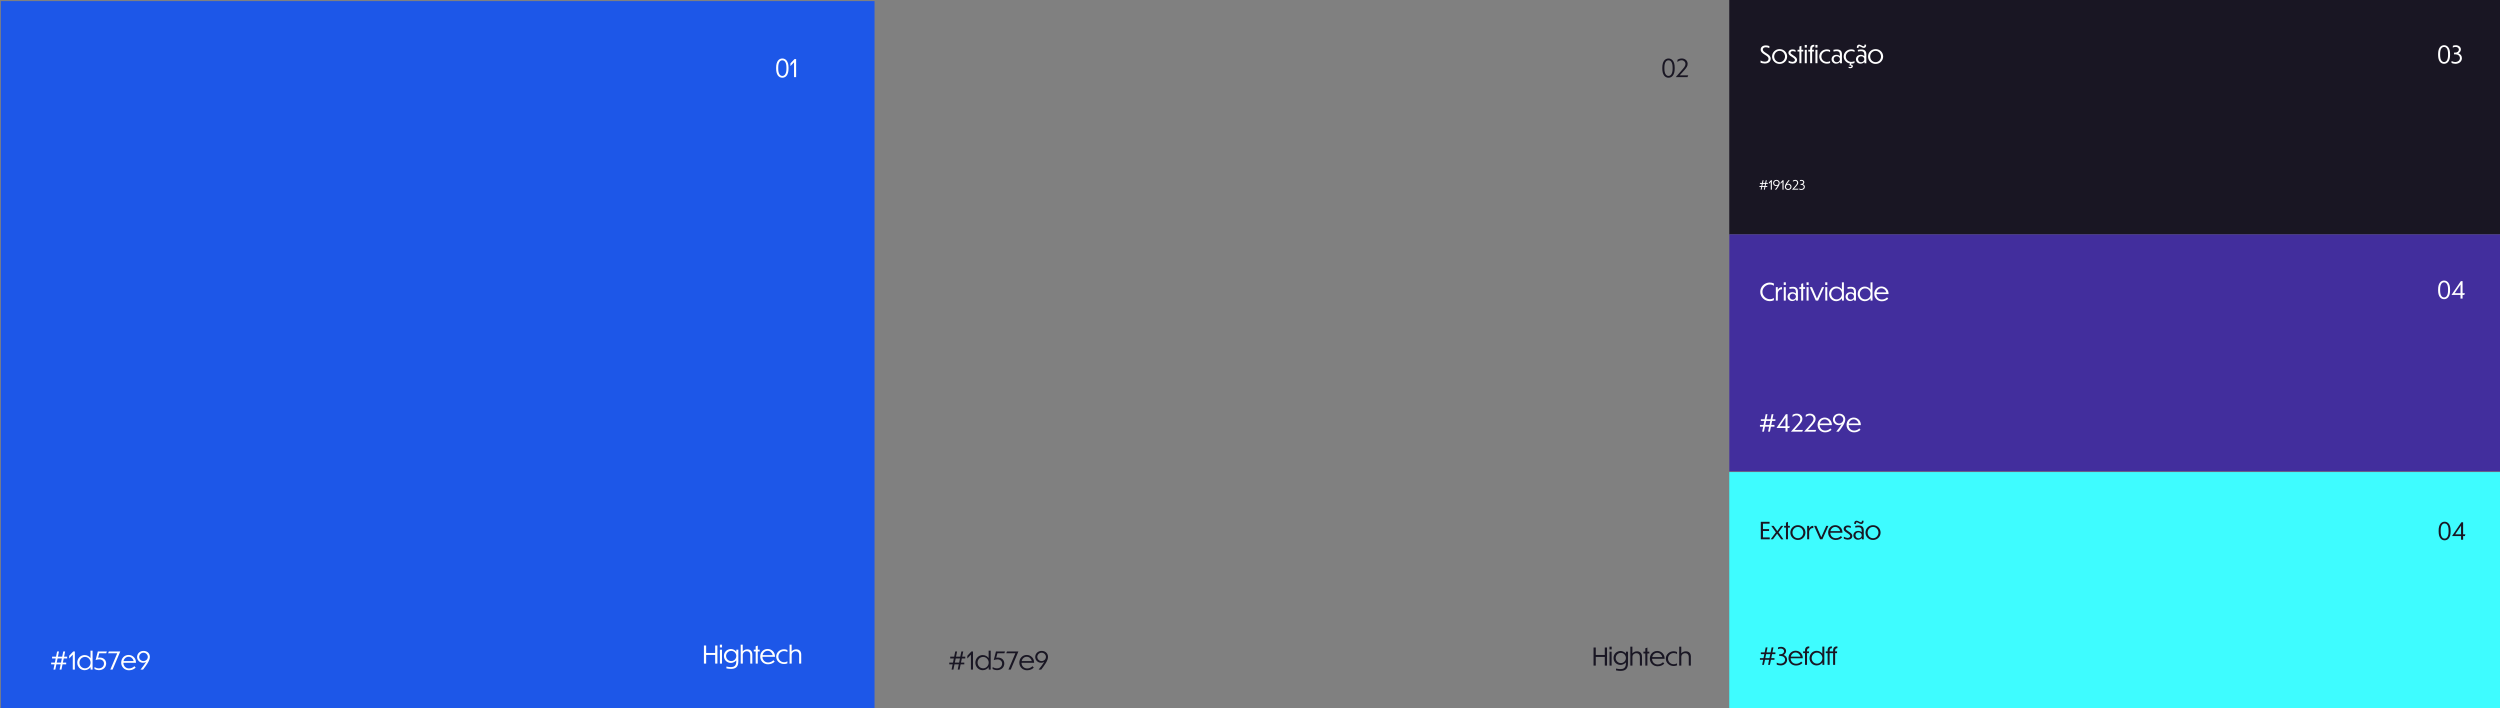 <?xml version="1.0" encoding="UTF-8" standalone="yes"?>
<svg id="Camada_1" data-name="Camada 1" xmlns="http://www.w3.org/2000/svg" viewBox="0 0 1920 543.83">
  <rect x="0" y="0" width="1920" height="543.83" fill="#808080" stroke="none"/>
  <defs>
    <style>
      .cls-1 {
        fill: #fff;
      }

      .cls-1, .cls-2, .cls-3, .cls-4, .cls-5 {
        stroke-width: 0px;
      }

      .cls-2 {
        fill: #3efcff;
      }

      .cls-3 {
        fill: #1d57e8;
      }

      .cls-4 {
        fill: #191623;
      }

      .cls-5 {
        fill: #422e9d;
      }
    </style>
  </defs>
  <rect class="cls-3" x=".66" y=".85" width="670.98" height="543.64"/>
  <rect class="cls-4" x="1328.07" y="-1.38" width="601.78" height="181.43"/>
  <rect class="cls-5" x="1328.12" y="180.02" width="601.73" height="181.99"/>
  <rect class="cls-2" x="1328.07" y="362.55" width="601.78" height="181.43"/>
  <path class="cls-3" d="m31.94,500.55h-2.12l-.53,2.58h-.91l.53-2.58h-1.67v-.86h1.83l.42-2.06h-1.79v-.86h1.96l.53-2.58h.92l-.53,2.58h2.11l.53-2.58h.94l-.53,2.58h1.52v.86h-1.69l-.43,2.06h1.64v.86h-1.81l-.53,2.58h-.92l.53-2.58Zm.17-.86l.42-2.06h-2.11l-.43,2.06h2.12Z"/>
  <g>
    <path class="cls-1" d="m46.59,510.23h-3.3l-.82,4.01h-1.42l.82-4.01h-2.59v-1.34h2.85l.65-3.21h-2.78v-1.34h3.04l.82-4.01h1.44l-.82,4.01h3.28l.82-4.01h1.45l-.82,4.01h2.37v1.34h-2.63l-.67,3.21h2.55v1.34h-2.81l-.82,4.01h-1.43l.82-4.01Zm.26-1.34l.65-3.21h-3.28l-.67,3.21h3.3Z"/>
    <path class="cls-1" d="m57.49,514.24h-1.6v-11.44l-2.76,2.91v-2.07l3.11-3.3h1.25v13.9Z"/>
    <path class="cls-1" d="m69.57,512.34c-1.02,1.42-2.68,2.37-4.6,2.37-3.24,0-5.65-2.68-5.65-5.79s2.4-5.83,5.65-5.83c1.88,0,3.52.91,4.55,2.31v-5.68h1.58v14.53h-1.53v-1.9Zm-4.3-7.83c-2.48,0-4.25,2.05-4.25,4.38s1.77,4.38,4.25,4.38,4.29-2.07,4.29-4.38-1.83-4.38-4.29-4.38Z"/>
    <path class="cls-1" d="m75.85,514.69c-.97,0-2.24-.3-3.3-.86v-1.49c.99.58,2.25.97,3.3.97,2.31,0,4.01-1.53,4.01-3.73,0-1.81-1.47-3.17-3.61-3.17-1.08,0-1.94.21-2.83.56l1.7-6.63h6.93l-.45,1.38h-5.37l-.91,3.41c.41-.08.88-.11,1.32-.11,2.92,0,4.88,1.9,4.88,4.56,0,2.96-2.29,5.11-5.66,5.11Z"/>
    <path class="cls-1" d="m86.47,514.24h-1.75l5.31-12.52h-6.99l.54-1.38h8.78l-5.89,13.9Z"/>
    <path class="cls-1" d="m99.11,514.78c-3.58,0-6.04-2.65-6.04-5.89s2.35-5.89,5.7-5.89c3.11,0,5.65,2.51,5.65,5.68v.33h-9.65c.07,2.55,1.86,4.36,4.34,4.36,1.71,0,3.07-.73,4.08-1.73l.99,1.06c-1.08,1.14-2.78,2.07-5.07,2.07Zm-4.21-7.06h7.75c-.41-1.92-1.97-3.32-3.88-3.32s-3.47,1.34-3.88,3.32Z"/>
    <path class="cls-1" d="m109.88,514.24h-1.97c1.75-2.2,3.28-4.17,4.3-5.89-.65.43-1.45.67-2.35.67-2.55,0-4.58-1.99-4.58-4.49s2.12-4.64,4.9-4.64,4.92,1.77,4.92,4.66-2.74,6.43-5.22,9.69Zm3.63-9.74c0-1.75-1.53-3.22-3.33-3.22s-3.3,1.47-3.3,3.22,1.47,3.21,3.3,3.21,3.33-1.43,3.33-3.21Z"/>
  </g>
  <g>
    <path class="cls-1" d="m605.58,51.84v.97c0,4.55-2.01,6.89-4.75,6.89s-4.75-2.35-4.75-6.89v-.97c0-4.6,2.05-6.93,4.75-6.93s4.75,2.33,4.75,6.93Zm-1.6,0c0-3.76-1.27-5.53-3.15-5.53s-3.15,1.77-3.15,5.53v.97c0,3.75,1.34,5.5,3.15,5.5s3.15-1.75,3.15-5.5v-.97Z"/>
    <path class="cls-1" d="m611.42,59.26h-1.6v-11.44l-2.76,2.91v-2.07l3.11-3.3h1.25v13.9Z"/>
  </g>
  <g>
    <path class="cls-1" d="m540.61,495.74h1.71v5.74h6.93v-5.74h1.71v13.9h-1.71v-6.65h-6.93v6.65h-1.71v-13.9Z"/>
    <path class="cls-1" d="m554.53,497.22h-1.68v-2.11h1.68v2.11Zm-.04,12.43h-1.6v-10.69h1.6v10.69Z"/>
    <path class="cls-1" d="m561.48,513.72c-.97,0-2.14-.09-3.6-.39v-1.4c1.7.33,2.74.43,3.58.41,2.11,0,3.99-.89,3.99-4.27v-.91c-1.1,1.29-2.74,1.97-4.06,1.97-2.87.02-5.42-2.11-5.42-5.33s2.53-5.35,5.42-5.37c1.36,0,3.02.71,4.1,2.03v-1.53h1.56v9.09c0,4.4-2.44,5.68-5.57,5.68Zm3.99-9.91c0-2.16-1.73-3.93-3.89-3.93s-3.95,1.77-3.95,3.93,1.79,3.91,3.95,3.91,3.89-1.75,3.89-3.91Z"/>
    <path class="cls-1" d="m570.46,509.64h-1.6v-14.53h1.57v5.16c.69-.86,1.96-1.6,3.5-1.6,2.37,0,3.86,1.53,3.86,4.01v6.97h-1.6v-6.5c0-2.31-1.36-3.04-2.83-3.04-1.23,0-2.89.93-2.89,2.85v6.69Z"/>
    <path class="cls-1" d="m581.96,500.33v9.32h-1.6v-9.32h-1.47v-1.38h1.47v-2.59l1.6-.56v3.15h1.49v1.38h-1.49Z"/>
    <path class="cls-1" d="m589.88,510.18c-3.58,0-6.04-2.65-6.04-5.89s2.35-5.89,5.7-5.89c3.11,0,5.65,2.51,5.65,5.68v.33h-9.65c.07,2.55,1.86,4.36,4.34,4.36,1.71,0,3.07-.73,4.08-1.73l.99,1.06c-1.08,1.14-2.78,2.07-5.07,2.07Zm-4.21-7.06h7.75c-.41-1.92-1.97-3.32-3.88-3.32s-3.47,1.34-3.88,3.32Z"/>
    <path class="cls-1" d="m604.72,509.46c-.76.39-1.86.52-2.57.52-3.41,0-6.04-2.57-6.04-5.68s2.63-5.68,6.04-5.68c.67,0,1.75.15,2.57.58v1.53h-.06c-.89-.6-1.9-.71-2.52-.71-2.44,0-4.34,1.92-4.34,4.29s1.9,4.29,4.34,4.29c.63,0,1.47-.08,2.52-.63h.06v1.51Z"/>
    <path class="cls-1" d="m608,509.64h-1.6v-14.53h1.57v5.16c.69-.86,1.96-1.6,3.5-1.6,2.37,0,3.86,1.53,3.86,4.01v6.97h-1.6v-6.5c0-2.31-1.36-3.04-2.83-3.04-1.23,0-2.89.93-2.89,2.85v6.69Z"/>
  </g>
  <g>
    <path class="cls-4" d="m1223.84,497.28h1.71v5.74h6.93v-5.74h1.71v13.9h-1.71v-6.65h-6.93v6.65h-1.71v-13.9Z"/>
    <path class="cls-4" d="m1237.76,498.75h-1.68v-2.11h1.68v2.11Zm-.04,12.43h-1.6v-10.69h1.6v10.69Z"/>
    <path class="cls-4" d="m1244.71,515.25c-.97,0-2.14-.09-3.6-.39v-1.4c1.7.33,2.74.43,3.58.41,2.11,0,3.99-.89,3.99-4.27v-.91c-1.1,1.29-2.74,1.97-4.06,1.97-2.87.02-5.42-2.11-5.42-5.33s2.53-5.35,5.42-5.37c1.36,0,3.02.71,4.1,2.03v-1.53h1.56v9.09c0,4.4-2.44,5.68-5.57,5.68Zm3.99-9.91c0-2.16-1.73-3.93-3.89-3.93s-3.95,1.77-3.95,3.93,1.79,3.91,3.95,3.91,3.89-1.75,3.89-3.91Z"/>
    <path class="cls-4" d="m1253.7,511.17h-1.6v-14.53h1.57v5.16c.69-.86,1.96-1.6,3.5-1.6,2.37,0,3.86,1.53,3.86,4.01v6.97h-1.6v-6.5c0-2.31-1.36-3.04-2.83-3.04-1.23,0-2.89.93-2.89,2.85v6.69Z"/>
    <path class="cls-4" d="m1265.2,501.86v9.32h-1.6v-9.32h-1.47v-1.38h1.47v-2.59l1.6-.56v3.15h1.49v1.38h-1.49Z"/>
    <path class="cls-4" d="m1273.12,511.71c-3.58,0-6.04-2.65-6.04-5.89s2.35-5.89,5.7-5.89c3.11,0,5.64,2.51,5.64,5.68v.33h-9.65c.07,2.55,1.86,4.36,4.34,4.36,1.71,0,3.07-.73,4.08-1.73l.99,1.06c-1.08,1.14-2.78,2.07-5.07,2.07Zm-4.21-7.06h7.75c-.41-1.92-1.97-3.32-3.88-3.32s-3.47,1.34-3.88,3.32Z"/>
    <path class="cls-4" d="m1287.95,510.99c-.76.39-1.86.52-2.57.52-3.41,0-6.04-2.57-6.04-5.68s2.63-5.68,6.04-5.68c.67,0,1.75.15,2.57.58v1.53h-.06c-.89-.6-1.9-.71-2.52-.71-2.44,0-4.34,1.92-4.34,4.29s1.9,4.29,4.34,4.29c.63,0,1.47-.08,2.52-.63h.06v1.51Z"/>
    <path class="cls-4" d="m1291.24,511.17h-1.6v-14.53h1.57v5.16c.69-.86,1.96-1.6,3.5-1.6,2.37,0,3.86,1.53,3.86,4.01v6.97h-1.6v-6.5c0-2.31-1.36-3.04-2.83-3.04-1.23,0-2.89.93-2.89,2.85v6.69Z"/>
  </g>
  <g>
    <path class="cls-4" d="m736.35,510.23h-3.3l-.82,4.01h-1.42l.82-4.01h-2.59v-1.34h2.85l.65-3.21h-2.78v-1.34h3.04l.82-4.01h1.43l-.82,4.01h3.28l.82-4.01h1.45l-.82,4.01h2.37v1.34h-2.63l-.67,3.21h2.55v1.34h-2.81l-.82,4.01h-1.43l.82-4.01Zm.26-1.34l.65-3.21h-3.28l-.67,3.21h3.3Z"/>
    <path class="cls-4" d="m747.26,514.24h-1.6v-11.44l-2.76,2.91v-2.07l3.11-3.3h1.25v13.9Z"/>
    <path class="cls-4" d="m759.33,512.34c-1.02,1.42-2.68,2.37-4.6,2.37-3.24,0-5.65-2.68-5.65-5.79s2.4-5.83,5.65-5.83c1.88,0,3.52.91,4.55,2.31v-5.68h1.58v14.53h-1.53v-1.9Zm-4.3-7.83c-2.48,0-4.25,2.05-4.25,4.38s1.77,4.38,4.25,4.38,4.29-2.07,4.29-4.38-1.83-4.38-4.29-4.38Z"/>
    <path class="cls-4" d="m765.62,514.69c-.97,0-2.24-.3-3.3-.86v-1.49c.99.58,2.25.97,3.3.97,2.31,0,4.01-1.53,4.01-3.73,0-1.81-1.47-3.17-3.61-3.17-1.08,0-1.94.21-2.83.56l1.7-6.63h6.93l-.45,1.38h-5.37l-.91,3.41c.41-.08.88-.11,1.32-.11,2.92,0,4.88,1.9,4.88,4.56,0,2.96-2.29,5.11-5.66,5.11Z"/>
    <path class="cls-4" d="m776.24,514.24h-1.75l5.31-12.52h-6.99l.54-1.38h8.78l-5.89,13.9Z"/>
    <path class="cls-4" d="m788.88,514.78c-3.58,0-6.04-2.65-6.04-5.89s2.35-5.89,5.7-5.89c3.11,0,5.64,2.51,5.64,5.68v.33h-9.65c.07,2.55,1.86,4.36,4.34,4.36,1.71,0,3.07-.73,4.08-1.73l.99,1.06c-1.08,1.14-2.78,2.07-5.07,2.07Zm-4.21-7.06h7.75c-.41-1.92-1.97-3.32-3.88-3.32s-3.47,1.34-3.88,3.32Z"/>
    <path class="cls-4" d="m799.65,514.24h-1.97c1.75-2.2,3.28-4.17,4.3-5.89-.65.43-1.45.67-2.35.67-2.55,0-4.58-1.99-4.58-4.49s2.12-4.64,4.9-4.64,4.92,1.77,4.92,4.66-2.74,6.43-5.22,9.69Zm3.63-9.74c0-1.75-1.53-3.22-3.33-3.22s-3.3,1.47-3.3,3.22,1.47,3.21,3.3,3.21,3.33-1.43,3.33-3.21Z"/>
  </g>
  <g>
    <path class="cls-4" d="m1286.16,51.84v.97c0,4.55-2.01,6.89-4.75,6.89s-4.75-2.35-4.75-6.89v-.97c0-4.6,2.05-6.93,4.75-6.93s4.75,2.33,4.75,6.93Zm-1.6,0c0-3.76-1.27-5.53-3.15-5.53s-3.15,1.77-3.15,5.53v.97c0,3.75,1.34,5.5,3.15,5.5s3.15-1.75,3.15-5.5v-.97Z"/>
    <path class="cls-4" d="m1295.98,59.26h-8.81l-.07-.17c.52-.61,4.81-5.46,5.4-6.19,1.43-1.71,1.94-2.65,1.94-3.88,0-1.4-1.17-2.72-2.89-2.74-1.08,0-2.12.33-3.28,1.34l.02-1.71c1.01-.67,2.14-1.01,3.39-1.01,2.59.02,4.42,1.86,4.42,4.06.04,1.62-.67,2.76-2.35,4.73-.48.58-2.4,2.68-3.78,4.17h6.61l-.6,1.38Z"/>
  </g>
  <g>
    <path class="cls-1" d="m1355.08,143.57h-1.73l-.43,2.1h-.74l.43-2.1h-1.36v-.7h1.49l.34-1.68h-1.45v-.7h1.59l.43-2.1h.75l-.43,2.1h1.72l.43-2.1h.76l-.43,2.1h1.24v.7h-1.38l-.35,1.68h1.34v.7h-1.47l-.43,2.1h-.75l.43-2.1Zm.14-.7l.34-1.68h-1.72l-.35,1.68h1.73Z"/>
    <path class="cls-1" d="m1360.79,145.66h-.84v-5.99l-1.44,1.52v-1.08l1.63-1.73h.65v7.27Z"/>
    <path class="cls-1" d="m1364.12,145.66h-1.03c.92-1.15,1.72-2.18,2.25-3.08-.34.22-.76.35-1.23.35-1.34,0-2.4-1.04-2.4-2.35s1.11-2.43,2.56-2.43,2.57.93,2.57,2.44-1.43,3.36-2.73,5.07Zm1.9-5.1c0-.92-.8-1.69-1.75-1.69s-1.73.77-1.73,1.69.77,1.68,1.73,1.68,1.75-.75,1.75-1.68Z"/>
    <path class="cls-1" d="m1369.77,145.66h-.84v-5.99l-1.44,1.52v-1.08l1.63-1.73h.65v7.27Z"/>
    <path class="cls-1" d="m1373.31,145.9c-1.37,0-2.56-.93-2.56-2.44s1.43-3.36,2.73-5.07h1.03c-.92,1.15-1.72,2.18-2.25,3.08.34-.22.76-.35,1.23-.35,1.34,0,2.4,1.04,2.4,2.35s-1.11,2.43-2.57,2.43Zm-1.74-2.41c0,.92.8,1.69,1.74,1.69s1.74-.77,1.74-1.69-.77-1.68-1.74-1.68-1.74.75-1.74,1.68Z"/>
    <path class="cls-1" d="m1380.99,145.66h-4.61l-.04-.09c.27-.32,2.52-2.86,2.83-3.24.75-.9,1.01-1.38,1.01-2.03,0-.73-.61-1.42-1.51-1.43-.57,0-1.11.18-1.72.7v-.9c.54-.35,1.13-.53,1.78-.53,1.36,0,2.31.97,2.31,2.13.02.85-.35,1.44-1.23,2.48-.25.3-1.26,1.4-1.98,2.18h3.46l-.31.72Z"/>
    <path class="cls-1" d="m1383.43,145.9c-.41,0-1.21-.13-1.61-.36v-.79c.46.26,1.14.42,1.45.42,1.19,0,2.03-.7,2.03-1.65s-.81-1.56-1.9-1.56h-.55l.02-.72h.53c.85,0,1.47-.58,1.47-1.25s-.58-1.11-1.37-1.11c-.38,0-.77.06-1.2.26l.09-.77c.29-.14.74-.21,1.22-.21,1.16,0,2.1.76,2.1,1.75,0,.65-.43,1.29-1.02,1.62.86.3,1.45,1.04,1.45,2.01,0,1.35-1.12,2.36-2.71,2.36Z"/>
  </g>
  <g>
    <path class="cls-1" d="m1358.84,36.97c-.68-.38-1.67-.68-2.61-.68-1.82,0-2.38.99-2.38,1.71,0,.92.67,1.69,2.58,2.81,2.36,1.39,3.47,2.58,3.47,4.2,0,2.38-1.94,3.78-4.54,3.78-1.04,0-2.56-.29-3.29-.72l.05-1.64c.92.58,2.07.94,3.35.94,1.89,0,2.75-1.17,2.75-2.27,0-1.03-.77-1.87-2.83-3.06-2.39-1.42-3.21-2.52-3.21-3.98,0-1.62,1.22-3.19,4-3.19.85,0,1.91.16,2.7.52l-.05,1.58Z"/>
    <path class="cls-1" d="m1372.54,43.4c0,3.06-2.45,5.69-5.8,5.69s-5.8-2.63-5.8-5.69,2.45-5.69,5.8-5.69,5.8,2.63,5.8,5.69Zm-9.96,0c0,2.32,1.75,4.34,4.16,4.34s4.16-2.04,4.16-4.34-1.75-4.34-4.16-4.34-4.16,2.02-4.16,4.34Z"/>
    <path class="cls-1" d="m1378.96,38.43v1.48c-.68-.41-1.4-.65-2.09-.65-1.04,0-1.73.49-1.73,1.24,0,.58.52,1.01,1.94,1.91,2.43,1.51,3.08,2.41,3.08,3.62,0,1.73-1.42,2.81-3.53,2.83-.94,0-2.18-.36-2.99-.77v-1.49c1.01.56,2.12.92,2.83.92,1.4-.02,2.05-.68,2.05-1.48,0-.45-.2-1.06-2.3-2.34-2.11-1.33-2.72-1.94-2.72-3.29,0-1.08.97-2.47,3.28-2.47.83,0,1.58.22,2.18.5Z"/>
    <path class="cls-1" d="m1383.48,39.56v9h-1.55v-9h-1.42v-1.33h1.42v-2.5l1.55-.54v3.04h1.44v1.33h-1.44Z"/>
    <path class="cls-1" d="m1387.66,36.56h-1.62v-2.03h1.62v2.03Zm-.04,12.01h-1.55v-10.33h1.55v10.33Z"/>
    <path class="cls-1" d="m1391.72,39.56v9h-1.55v-9h-1.44v-1.33h1.44v-.65c0-2.77,1.73-3.21,3.19-3.21v1.39c-.68,0-1.64.2-1.64,1.91v.56h1.35v1.33h-1.35Zm4.12-3.01h-1.62v-2.03h1.62v2.03Zm-.04,12.01h-1.55v-10.33h1.55v10.33Z"/>
    <path class="cls-1" d="m1405.51,48.39c-.74.38-1.8.5-2.49.5-3.29,0-5.83-2.48-5.83-5.49s2.54-5.49,5.83-5.49c.65,0,1.69.14,2.49.56v1.48h-.05c-.86-.58-1.84-.68-2.43-.68-2.36,0-4.2,1.85-4.2,4.14s1.84,4.14,4.2,4.14c.61,0,1.42-.07,2.43-.61h.05v1.46Z"/>
    <path class="cls-1" d="m1413.14,47.56c-.68.76-1.71,1.35-2.99,1.35-1.98,0-3.51-1.48-3.51-3.4s1.51-3.4,3.67-3.4c1.17,0,2.09.41,2.74.99v-.99c0-2.2-.95-2.83-2.39-2.83-.7,0-1.21.07-2.5.31l-.11-1.31c1.26-.25,1.84-.31,2.74-.31,2.63,0,3.82,1.39,3.82,3.64v6.97h-1.46v-1.01Zm-.07-2.09c0-1.24-.99-2.27-2.47-2.27s-2.34,1.03-2.34,2.27.94,2.34,2.34,2.34,2.47-1.04,2.47-2.34Z"/>
    <path class="cls-1" d="m1420.96,52.4c-.25,0-.81-.07-1.22-.22v-.9h.02c.43.14.92.23,1.13.23.63,0,1.01-.29,1.01-.67,0-.34-.45-.58-1.17-.58h-.36l-.05-.13.5-1.33c-2.83-.43-4.88-2.72-4.88-5.42,0-3.01,2.54-5.49,5.83-5.49.65,0,1.69.14,2.49.56v1.48h-.05c-.86-.58-1.84-.68-2.43-.68-2.36,0-4.2,1.85-4.2,4.14s1.84,4.14,4.2,4.14c.61,0,1.42-.07,2.43-.61h.05v1.46c-.74.38-1.8.5-2.49.5h-.04l-.27.61c1.01.13,1.55.65,1.55,1.4,0,.83-.81,1.49-2.05,1.49Z"/>
    <path class="cls-1" d="m1431.88,47.56c-.68.76-1.71,1.35-2.99,1.35-1.98,0-3.51-1.48-3.51-3.4s1.51-3.4,3.67-3.4c1.17,0,2.09.41,2.74.99v-.99c0-2.2-.95-2.83-2.39-2.83-.7,0-1.21.07-2.5.31l-.11-1.31c1.26-.25,1.84-.31,2.74-.31,2.63,0,3.82,1.39,3.82,3.64v6.97h-1.46v-1.01Zm-5.82-10.73c-.2-1.94.83-2.56,1.82-2.56,1.08,0,2.52,1.28,3.29,1.28.4,0,.79-.23.76-1.28l1.26.02c.18,1.82-.76,2.52-1.82,2.52-1.12,0-2.54-1.28-3.29-1.28-.41,0-.81.22-.76,1.31l-1.26-.02Zm5.74,8.64c0-1.24-.99-2.27-2.47-2.27s-2.34,1.03-2.34,2.27.94,2.34,2.34,2.34,2.47-1.04,2.47-2.34Z"/>
    <path class="cls-1" d="m1446.26,43.4c0,3.06-2.45,5.69-5.8,5.69s-5.8-2.63-5.8-5.69,2.45-5.69,5.8-5.69,5.8,2.63,5.8,5.69Zm-9.96,0c0,2.32,1.75,4.34,4.16,4.34s4.16-2.04,4.16-4.34-1.75-4.34-4.16-4.34-4.16,2.02-4.16,4.34Z"/>
  </g>
  <g>
    <path class="cls-1" d="m1881.65,41.4v.94c0,4.39-1.95,6.66-4.59,6.66s-4.59-2.27-4.59-6.66v-.94c0-4.45,1.98-6.7,4.59-6.7s4.59,2.25,4.59,6.7Zm-1.55,0c0-3.64-1.22-5.35-3.04-5.35s-3.04,1.71-3.04,5.35v.94c0,3.62,1.3,5.31,3.04,5.31s3.04-1.69,3.04-5.31v-.94Z"/>
    <path class="cls-1" d="m1885.75,49c-.76,0-2.23-.23-2.97-.67v-1.46c.85.49,2.11.77,2.68.77,2.2.02,3.75-1.3,3.75-3.04s-1.49-2.88-3.51-2.88h-1.01l.04-1.33h.97c1.57,0,2.72-1.08,2.72-2.3s-1.06-2.05-2.52-2.05c-.7,0-1.42.11-2.21.49l.16-1.42c.54-.25,1.37-.4,2.25-.4,2.14-.02,3.87,1.4,3.87,3.24,0,1.21-.79,2.38-1.89,2.99,1.58.56,2.68,1.93,2.68,3.71,0,2.48-2.07,4.36-5.01,4.36Z"/>
  </g>
  <g>
    <path class="cls-1" d="m1881.65,222.17v.94c0,4.39-1.95,6.66-4.59,6.66s-4.59-2.27-4.59-6.66v-.94c0-4.45,1.98-6.7,4.59-6.7s4.59,2.25,4.59,6.7Zm-1.55,0c0-3.64-1.22-5.35-3.04-5.35s-3.04,1.71-3.04,5.35v.94c0,3.62,1.3,5.31,3.04,5.31s3.04-1.69,3.04-5.31v-.94Z"/>
    <path class="cls-1" d="m1891.26,226.5v2.83h-1.58v-2.83h-6.75l-.07-.22,7.09-10.39h1.31v9.27h1.75l-.41,1.33h-1.33Zm-1.58-1.33v-6.66l-4.5,6.66h4.5Z"/>
  </g>
  <g>
    <path class="cls-4" d="m1882.06,407.37v.94c0,4.39-1.95,6.66-4.59,6.66s-4.59-2.27-4.59-6.66v-.94c0-4.45,1.98-6.7,4.59-6.7s4.59,2.25,4.59,6.7Zm-1.55,0c0-3.64-1.22-5.35-3.04-5.35s-3.04,1.71-3.04,5.35v.94c0,3.62,1.3,5.31,3.04,5.31s3.04-1.69,3.04-5.31v-.94Z"/>
    <path class="cls-4" d="m1891.67,411.71v2.83h-1.58v-2.83h-6.75l-.07-.22,7.09-10.39h1.31v9.27h1.75l-.41,1.33h-1.33Zm-1.58-1.33v-6.66l-4.5,6.66h4.5Z"/>
  </g>
  <g>
    <path class="cls-1" d="m1358.69,327.67h-3.19l-.79,3.87h-1.37l.79-3.87h-2.5v-1.3h2.75l.63-3.1h-2.68v-1.3h2.93l.79-3.87h1.39l-.79,3.87h3.17l.79-3.87h1.4l-.79,3.87h2.29v1.3h-2.54l-.65,3.1h2.47v1.3h-2.72l-.79,3.87h-1.39l.79-3.87Zm.25-1.3l.63-3.1h-3.17l-.65,3.1h3.19Z"/>
    <path class="cls-1" d="m1372.85,328.71v2.83h-1.58v-2.83h-6.75l-.07-.22,7.09-10.39h1.31v9.27h1.75l-.41,1.33h-1.33Zm-1.58-1.33v-6.66l-4.5,6.66h4.5Z"/>
    <path class="cls-1" d="m1384.12,331.54h-8.52l-.07-.16c.5-.59,4.65-5.28,5.22-5.98,1.39-1.66,1.87-2.56,1.87-3.75,0-1.35-1.13-2.63-2.79-2.65-1.04,0-2.05.32-3.17,1.3l.02-1.66c.97-.65,2.07-.97,3.28-.97,2.5.02,4.27,1.8,4.27,3.93.04,1.57-.65,2.66-2.27,4.57-.47.56-2.32,2.59-3.66,4.03h6.39l-.58,1.33Z"/>
    <path class="cls-1" d="m1394.27,331.54h-8.52l-.07-.16c.5-.59,4.65-5.28,5.22-5.98,1.39-1.66,1.87-2.56,1.87-3.75,0-1.35-1.13-2.63-2.79-2.65-1.04,0-2.05.32-3.17,1.3l.02-1.66c.97-.65,2.07-.97,3.28-.97,2.5.02,4.27,1.8,4.27,3.93.04,1.57-.65,2.66-2.27,4.57-.47.56-2.32,2.59-3.66,4.03h6.39l-.58,1.33Z"/>
    <path class="cls-1" d="m1401.72,332.06c-3.46,0-5.83-2.56-5.83-5.69s2.27-5.69,5.51-5.69c3.01,0,5.46,2.43,5.46,5.49v.32h-9.33c.07,2.47,1.8,4.21,4.2,4.21,1.66,0,2.97-.7,3.94-1.67l.95,1.03c-1.04,1.1-2.68,2-4.9,2Zm-4.07-6.82h7.49c-.4-1.85-1.91-3.21-3.75-3.21s-3.35,1.3-3.75,3.21Z"/>
    <path class="cls-1" d="m1412.13,331.54h-1.91c1.69-2.12,3.17-4.03,4.16-5.69-.63.41-1.4.65-2.27.65-2.47,0-4.43-1.93-4.43-4.34s2.05-4.48,4.74-4.48,4.75,1.71,4.75,4.5-2.65,6.21-5.04,9.36Zm3.51-9.42c0-1.69-1.48-3.12-3.22-3.12s-3.19,1.42-3.19,3.12,1.42,3.1,3.19,3.1,3.22-1.39,3.22-3.1Z"/>
    <path class="cls-1" d="m1423.97,332.06c-3.46,0-5.83-2.56-5.83-5.69s2.27-5.69,5.51-5.69c3.01,0,5.46,2.43,5.46,5.49v.32h-9.33c.07,2.47,1.8,4.21,4.2,4.21,1.66,0,2.97-.7,3.94-1.67l.95,1.03c-1.04,1.1-2.68,2-4.9,2Zm-4.07-6.82h7.49c-.4-1.85-1.91-3.21-3.75-3.21s-3.35,1.3-3.75,3.21Z"/>
  </g>
  <g>
    <path class="cls-1" d="m1362.35,219.39c-.9-.56-1.94-.88-3.06-.88-3.17,0-5.74,2.65-5.74,5.6s2.58,5.67,5.74,5.67c1.12,0,2.16-.32,3.06-.88v1.67c-.94.45-2,.72-3.13.72-4.12,0-7.35-3.2-7.35-7.17s3.22-7.13,7.35-7.13c1.13,0,2.18.27,3.13.72v1.67Z"/>
    <path class="cls-1" d="m1365.39,230.86h-1.55v-10.33h1.51v2.03c.43-.81,1.48-2.03,2.88-2.03h.34v1.76c-.09-.05-.27-.07-.38-.07-1.71,0-2.81,1.69-2.81,2.86v5.78Z"/>
    <path class="cls-1" d="m1371.53,218.85h-1.62v-2.03h1.62v2.03Zm-.04,12.01h-1.55v-10.33h1.55v10.33Z"/>
    <path class="cls-1" d="m1379.34,229.86c-.68.76-1.71,1.35-2.99,1.35-1.98,0-3.51-1.48-3.51-3.4s1.51-3.4,3.67-3.4c1.17,0,2.09.41,2.74.99v-.99c0-2.2-.95-2.83-2.39-2.83-.7,0-1.21.07-2.5.31l-.11-1.31c1.26-.25,1.84-.31,2.74-.31,2.63,0,3.82,1.39,3.82,3.64v6.97h-1.46v-1.01Zm-.07-2.09c0-1.24-.99-2.27-2.47-2.27s-2.34,1.03-2.34,2.27.94,2.34,2.34,2.34,2.47-1.04,2.47-2.34Z"/>
    <path class="cls-1" d="m1384.86,221.86v9h-1.55v-9h-1.42v-1.33h1.42v-2.5l1.55-.54v3.04h1.44v1.33h-1.44Z"/>
    <path class="cls-1" d="m1389.04,218.85h-1.62v-2.03h1.62v2.03Zm-.04,12.01h-1.55v-10.33h1.55v10.33Z"/>
    <path class="cls-1" d="m1396.28,230.86h-1.76l-4.61-10.33h1.73l3.78,8.73,3.87-8.73h1.62l-4.63,10.33Z"/>
    <path class="cls-1" d="m1403.39,218.85h-1.62v-2.03h1.62v2.03Zm-.04,12.01h-1.55v-10.33h1.55v10.33Z"/>
    <path class="cls-1" d="m1414.64,229.03c-.99,1.37-2.59,2.29-4.45,2.29-3.13,0-5.46-2.59-5.46-5.6s2.32-5.64,5.46-5.64c1.82,0,3.4.88,4.39,2.23v-5.49h1.53v14.04h-1.48v-1.84Zm-4.16-7.56c-2.39,0-4.11,1.98-4.11,4.23s1.71,4.23,4.11,4.23,4.14-2,4.14-4.23-1.76-4.23-4.14-4.23Z"/>
    <path class="cls-1" d="m1423.92,229.86c-.68.76-1.71,1.35-2.99,1.35-1.98,0-3.51-1.48-3.51-3.4s1.51-3.4,3.67-3.4c1.17,0,2.09.41,2.74.99v-.99c0-2.2-.95-2.83-2.39-2.83-.7,0-1.21.07-2.5.31l-.11-1.31c1.26-.25,1.84-.31,2.74-.31,2.63,0,3.82,1.39,3.82,3.64v6.97h-1.46v-1.01Zm-.07-2.09c0-1.24-.99-2.27-2.47-2.27s-2.34,1.03-2.34,2.27.94,2.34,2.34,2.34,2.47-1.04,2.47-2.34Z"/>
    <path class="cls-1" d="m1436.62,229.03c-.99,1.37-2.59,2.29-4.45,2.29-3.13,0-5.46-2.59-5.46-5.6s2.32-5.64,5.46-5.64c1.82,0,3.4.88,4.39,2.23v-5.49h1.53v14.04h-1.48v-1.84Zm-4.16-7.56c-2.39,0-4.11,1.98-4.11,4.23s1.71,4.23,4.11,4.23,4.14-2,4.14-4.23-1.76-4.23-4.14-4.23Z"/>
    <path class="cls-1" d="m1445.27,231.39c-3.46,0-5.83-2.56-5.83-5.69s2.27-5.69,5.51-5.69c3.01,0,5.46,2.43,5.46,5.49v.32h-9.33c.07,2.47,1.8,4.21,4.2,4.21,1.66,0,2.97-.7,3.94-1.67l.95,1.03c-1.04,1.1-2.68,2-4.9,2Zm-4.07-6.82h7.49c-.4-1.85-1.91-3.21-3.75-3.21s-3.35,1.3-3.75,3.21Z"/>
  </g>
  <g>
    <path class="cls-4" d="m1358.69,506.75h-3.19l-.79,3.87h-1.37l.79-3.87h-2.5v-1.3h2.75l.63-3.1h-2.68v-1.3h2.93l.79-3.87h1.39l-.79,3.87h3.17l.79-3.87h1.4l-.79,3.87h2.29v1.3h-2.54l-.65,3.1h2.47v1.3h-2.72l-.79,3.87h-1.39l.79-3.87Zm.25-1.3l.63-3.1h-3.17l-.65,3.1h3.19Z"/>
    <path class="cls-4" d="m1367.5,511.05c-.76,0-2.23-.23-2.97-.67v-1.46c.85.49,2.11.77,2.68.77,2.2.02,3.75-1.3,3.75-3.04s-1.49-2.88-3.51-2.88h-1.01l.04-1.33h.97c1.57,0,2.72-1.08,2.72-2.3s-1.06-2.05-2.52-2.05c-.7,0-1.42.11-2.21.49l.16-1.42c.54-.25,1.37-.4,2.25-.4,2.14-.02,3.87,1.4,3.87,3.24,0,1.21-.79,2.38-1.89,2.99,1.58.56,2.68,1.93,2.68,3.71,0,2.48-2.07,4.36-5.01,4.36Z"/>
    <path class="cls-4" d="m1379.39,511.14c-3.46,0-5.83-2.56-5.83-5.69s2.27-5.69,5.51-5.69c3.01,0,5.46,2.43,5.46,5.49v.32h-9.33c.07,2.47,1.8,4.21,4.2,4.21,1.66,0,2.97-.7,3.94-1.67l.95,1.03c-1.04,1.1-2.68,2-4.9,2Zm-4.07-6.82h7.49c-.4-1.85-1.91-3.21-3.75-3.21s-3.35,1.3-3.75,3.21Z"/>
    <path class="cls-4" d="m1387.79,501.62v9h-1.55v-9h-1.44v-1.33h1.44v-.65c0-2.77,1.69-3.21,3.28-3.21v1.39c-.81,0-1.73.2-1.73,1.91v.56h1.5v1.33h-1.5Z"/>
    <path class="cls-4" d="m1399.62,508.78c-.99,1.37-2.59,2.29-4.45,2.29-3.13,0-5.46-2.59-5.46-5.6s2.32-5.64,5.46-5.64c1.82,0,3.4.88,4.39,2.23v-5.49h1.53v14.04h-1.48v-1.84Zm-4.16-7.56c-2.39,0-4.11,1.98-4.11,4.23s1.71,4.23,4.11,4.23,4.14-2,4.14-4.23-1.76-4.23-4.14-4.23Z"/>
    <path class="cls-4" d="m1407.83,501.62h-2.67v9h-1.55v-9h-1.44v-1.33h1.44v-.65c0-2.77,1.69-3.21,3.28-3.21v1.39c-.81,0-1.73.2-1.73,1.91v.56h2.67v-.65c0-2.77,1.69-3.21,3.28-3.21v1.39c-.81,0-1.73.2-1.73,1.91v.56h1.49v1.33h-1.49v9h-1.55v-9Z"/>
  </g>
  <g>
    <path class="cls-4" d="m1352.3,400.75h6.72v1.44h-5.06v4.16h4.68v1.44h-4.68v4.95h5.2v1.44h-6.86v-13.43Z"/>
    <path class="cls-4" d="m1364.83,409.86l-3.22,4.32h-1.73l4-5.35-3.55-4.99h1.78l2.85,4.03,2.9-4.03h1.71l-3.66,4.97,3.76,5.37h-1.73l-3.12-4.32Z"/>
    <path class="cls-4" d="m1373.17,405.18v9h-1.55v-9h-1.42v-1.33h1.42v-2.5l1.55-.54v3.04h1.44v1.33h-1.44Z"/>
    <path class="cls-4" d="m1386.58,409.02c0,3.06-2.45,5.69-5.8,5.69s-5.8-2.63-5.8-5.69,2.45-5.69,5.8-5.69,5.8,2.63,5.8,5.69Zm-9.96,0c0,2.32,1.75,4.34,4.16,4.34s4.16-2.04,4.16-4.34-1.75-4.34-4.16-4.34-4.16,2.02-4.16,4.34Z"/>
    <path class="cls-4" d="m1389.44,414.18h-1.55v-10.33h1.51v2.03c.43-.81,1.48-2.03,2.88-2.03h.34v1.76c-.09-.05-.27-.07-.38-.07-1.71,0-2.81,1.69-2.81,2.86v5.78Z"/>
    <path class="cls-4" d="m1399.59,414.18h-1.76l-4.61-10.33h1.73l3.78,8.73,3.87-8.73h1.62l-4.63,10.33Z"/>
    <path class="cls-4" d="m1409.85,414.71c-3.46,0-5.83-2.56-5.83-5.69s2.27-5.69,5.51-5.69c3.01,0,5.46,2.43,5.46,5.49v.32h-9.33c.07,2.47,1.8,4.21,4.2,4.21,1.66,0,2.97-.7,3.94-1.67l.95,1.03c-1.04,1.1-2.68,2-4.9,2Zm-4.07-6.82h7.49c-.4-1.85-1.91-3.21-3.75-3.21s-3.35,1.3-3.75,3.21Z"/>
    <path class="cls-4" d="m1421.37,404.05v1.48c-.68-.41-1.4-.65-2.09-.65-1.04,0-1.73.49-1.73,1.24,0,.58.52,1.01,1.95,1.91,2.43,1.51,3.08,2.41,3.08,3.62,0,1.73-1.42,2.81-3.53,2.83-.94,0-2.18-.36-2.99-.77v-1.49c1.01.56,2.12.92,2.83.92,1.4-.02,2.05-.68,2.05-1.48,0-.45-.2-1.06-2.3-2.34-2.11-1.33-2.72-1.94-2.72-3.29,0-1.08.97-2.47,3.28-2.47.83,0,1.58.22,2.18.5Z"/>
    <path class="cls-4" d="m1429.9,413.18c-.68.76-1.71,1.35-2.99,1.35-1.98,0-3.51-1.48-3.51-3.4s1.51-3.4,3.67-3.4c1.17,0,2.09.41,2.74.99v-.99c0-2.2-.95-2.83-2.39-2.83-.7,0-1.21.07-2.5.31l-.11-1.31c1.26-.25,1.84-.31,2.74-.31,2.63,0,3.82,1.39,3.82,3.64v6.97h-1.46v-1.01Zm-5.82-10.73c-.2-1.94.83-2.56,1.82-2.56,1.08,0,2.52,1.28,3.29,1.28.4,0,.79-.23.76-1.28l1.26.02c.18,1.82-.76,2.52-1.82,2.52-1.12,0-2.54-1.28-3.29-1.28-.41,0-.81.22-.76,1.31l-1.26-.02Zm5.74,8.64c0-1.24-.99-2.27-2.47-2.27s-2.34,1.03-2.34,2.27.94,2.34,2.34,2.34,2.47-1.04,2.47-2.34Z"/>
    <path class="cls-4" d="m1444.29,409.02c0,3.06-2.45,5.69-5.8,5.69s-5.8-2.63-5.8-5.69,2.45-5.69,5.8-5.69,5.8,2.63,5.8,5.69Zm-9.96,0c0,2.32,1.75,4.34,4.16,4.34s4.16-2.04,4.16-4.34-1.75-4.34-4.16-4.34-4.16,2.02-4.16,4.34Z"/>
  </g>
</svg>